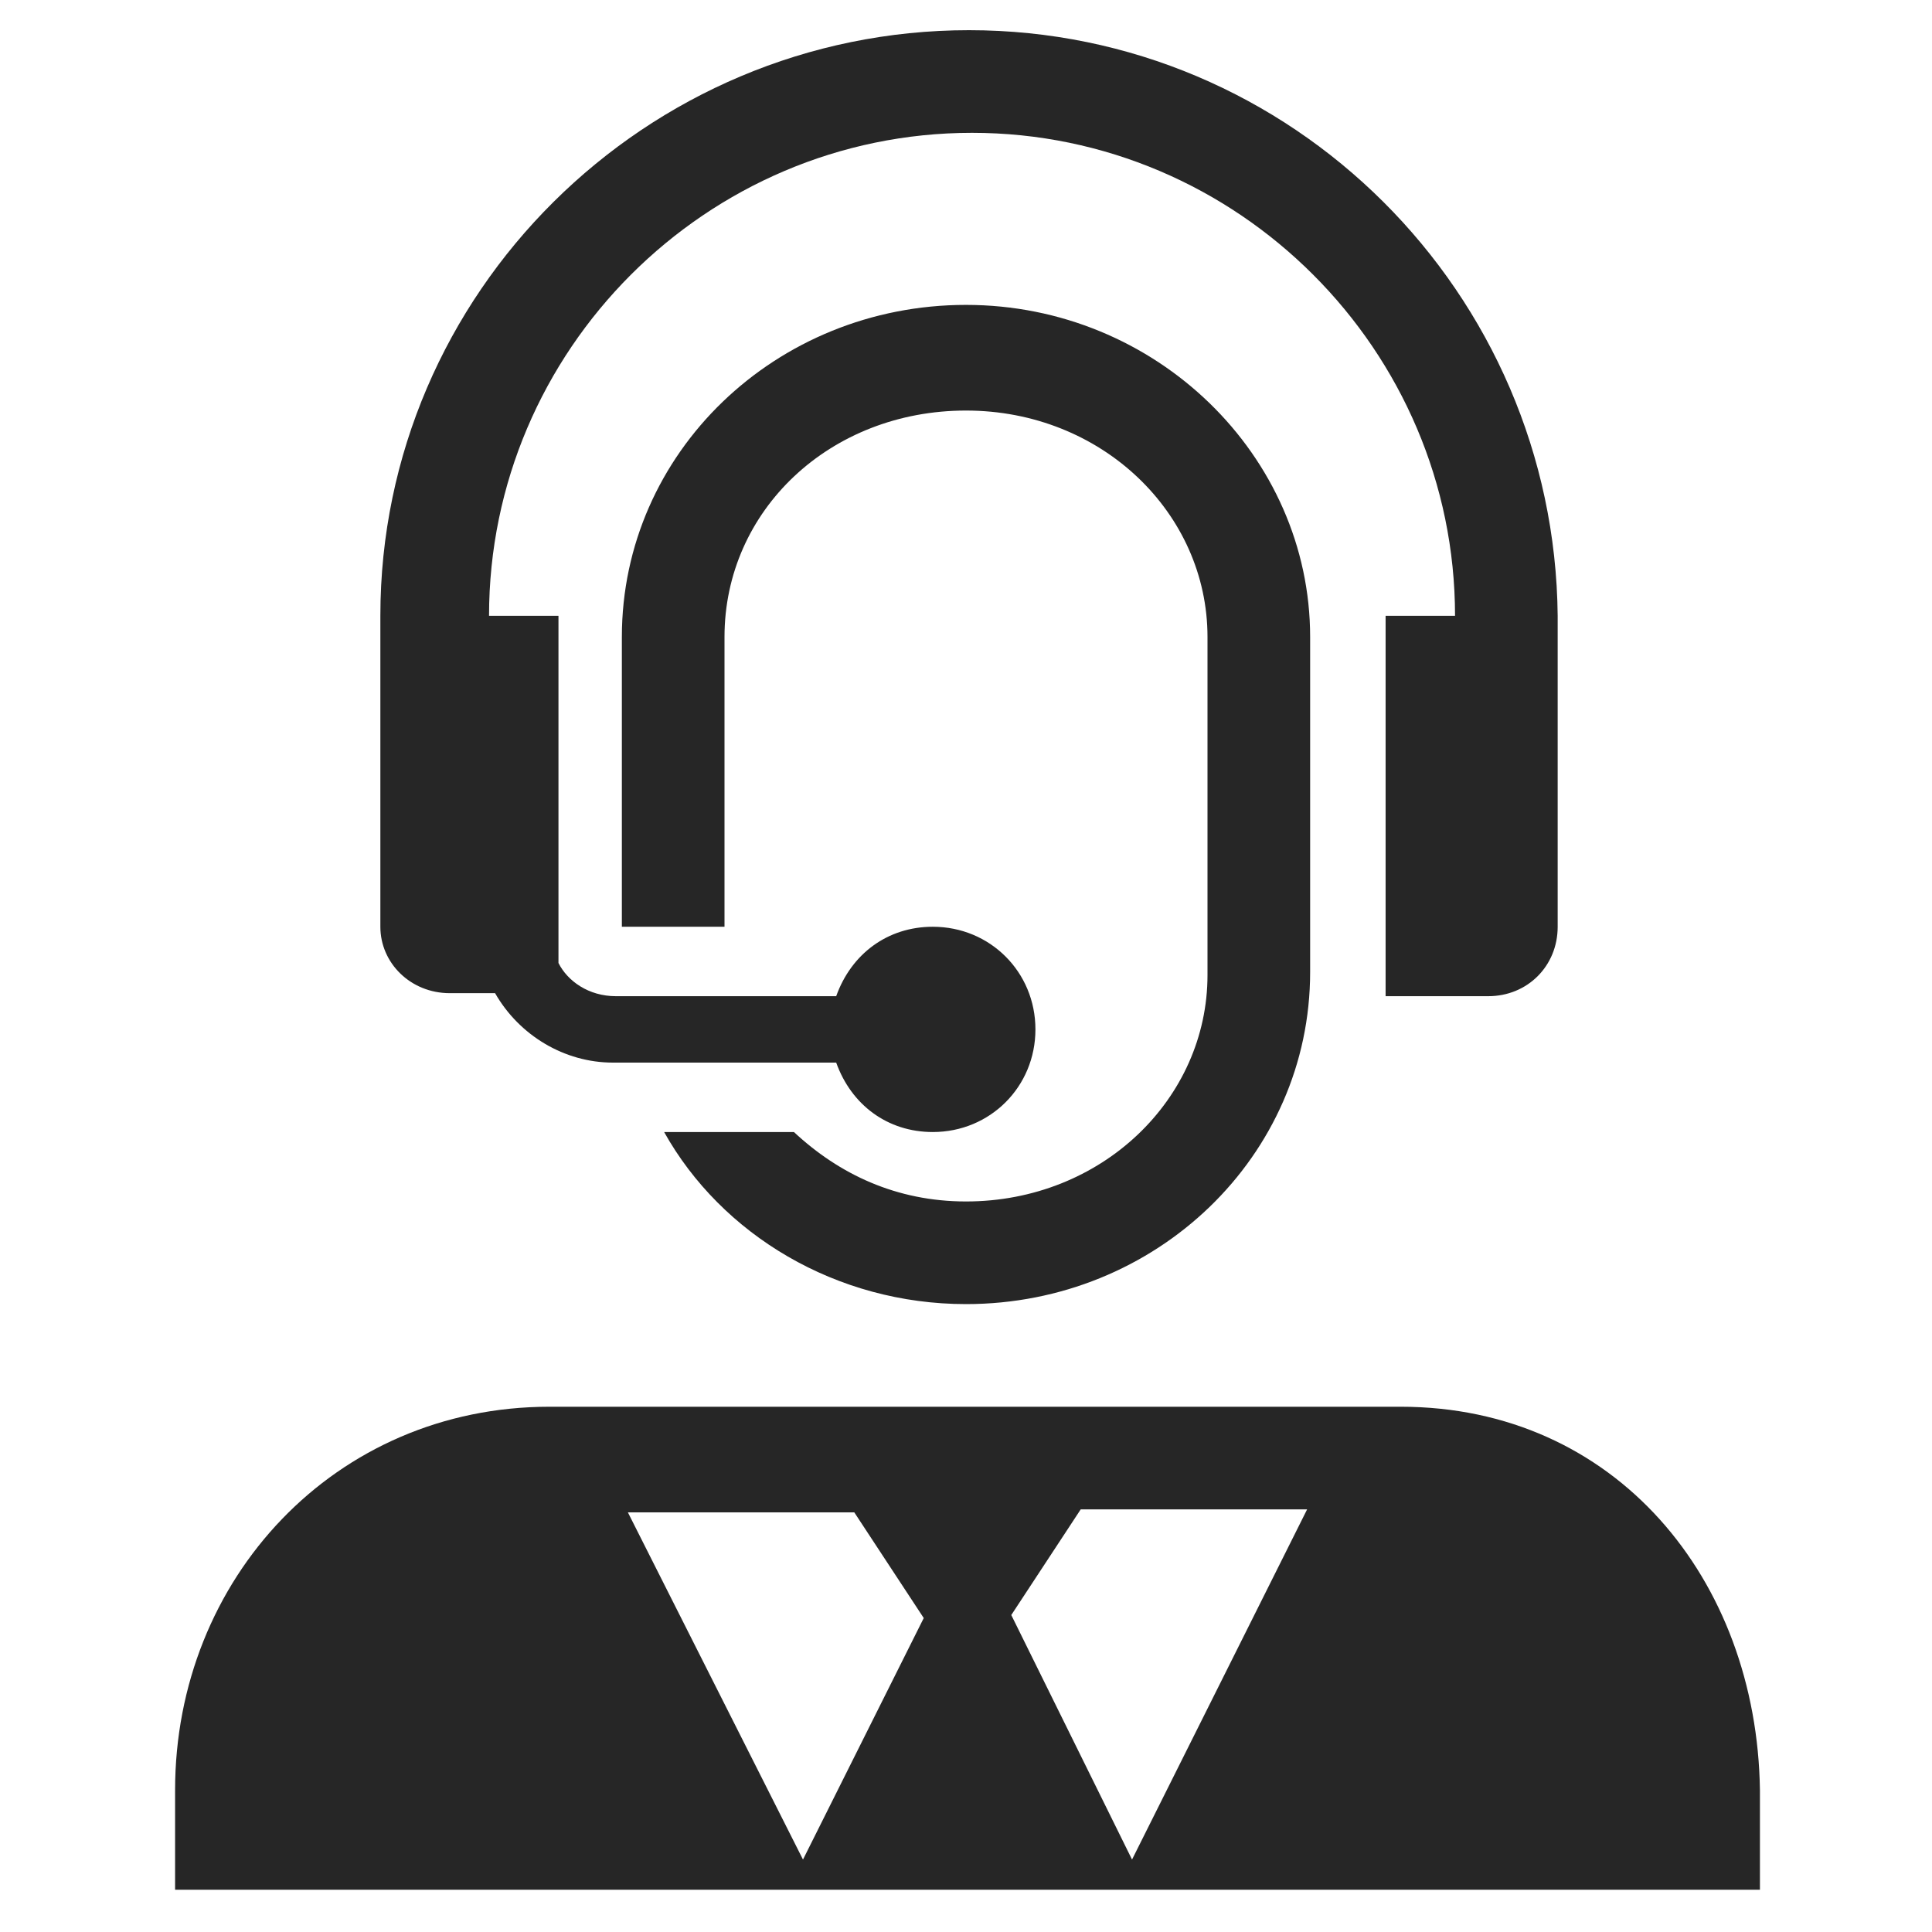 <?xml version="1.0" encoding="utf-8"?>
<!-- Generator: Adobe Illustrator 24.0.1, SVG Export Plug-In . SVG Version: 6.00 Build 0)  -->
<svg version="1.1" id="Ebene_1" xmlns="http://www.w3.org/2000/svg" xmlns:xlink="http://www.w3.org/1999/xlink" x="0px" y="0px"
	 viewBox="0 0 64 64" style="enable-background:new 0 0 64 64;" xml:space="preserve">
<style type="text/css">
	.st0{fill:#262626;}
</style>
<path class="st0" d="M46.4,46.6H18.2c-7.1,0-12.4,5.7-12.4,12.7v3.3h52.5v-3.3C58.2,52.3,53.5,46.6,46.4,46.6z M26.6,61.6l-5.8-11.5
	c3.2,0,5.7,0,7.5,0l2.3,3.5L26.6,61.6z M37.5,61.6l-4-8.1l2.3-3.5c1.8,0,4.3,0,7.5,0L37.5,61.6z"/>
<path class="st0" d="M32,39.8c-2.3,0-4.2-0.9-5.7-2.3H22c1.9,3.4,5.7,5.7,10,5.7c6.3,0,11.4-4.9,11.4-11V21.1c0-6-5.1-11-11.4-11
	s-11.4,4.9-11.4,11v9.6H24v-9.6c0-4.2,3.5-7.5,8-7.5s8,3.4,8,7.5v11.2C40,36.4,36.5,39.8,32,39.8z M14.9,32.9h1.5
	c0.8,1.4,2.3,2.3,3.9,2.3h7.4c0.5,1.4,1.7,2.3,3.2,2.3c1.9,0,3.4-1.5,3.4-3.4s-1.5-3.4-3.4-3.4c-1.5,0-2.7,0.9-3.2,2.3h-7.3
	c-0.9,0-1.6-0.5-1.9-1.1V20.4h-2.3l0,0c0-8.8,7.2-16,16-16s16,7.2,16,16l0,0h-2.3v12.6h3.4c1.3,0,2.3-1,2.3-2.3V20.4
	C51.5,9.7,42.8,1,32.1,1S12.6,9.7,12.6,20.4v10.3C12.6,31.9,13.6,32.9,14.9,32.9z"/>
</svg>
